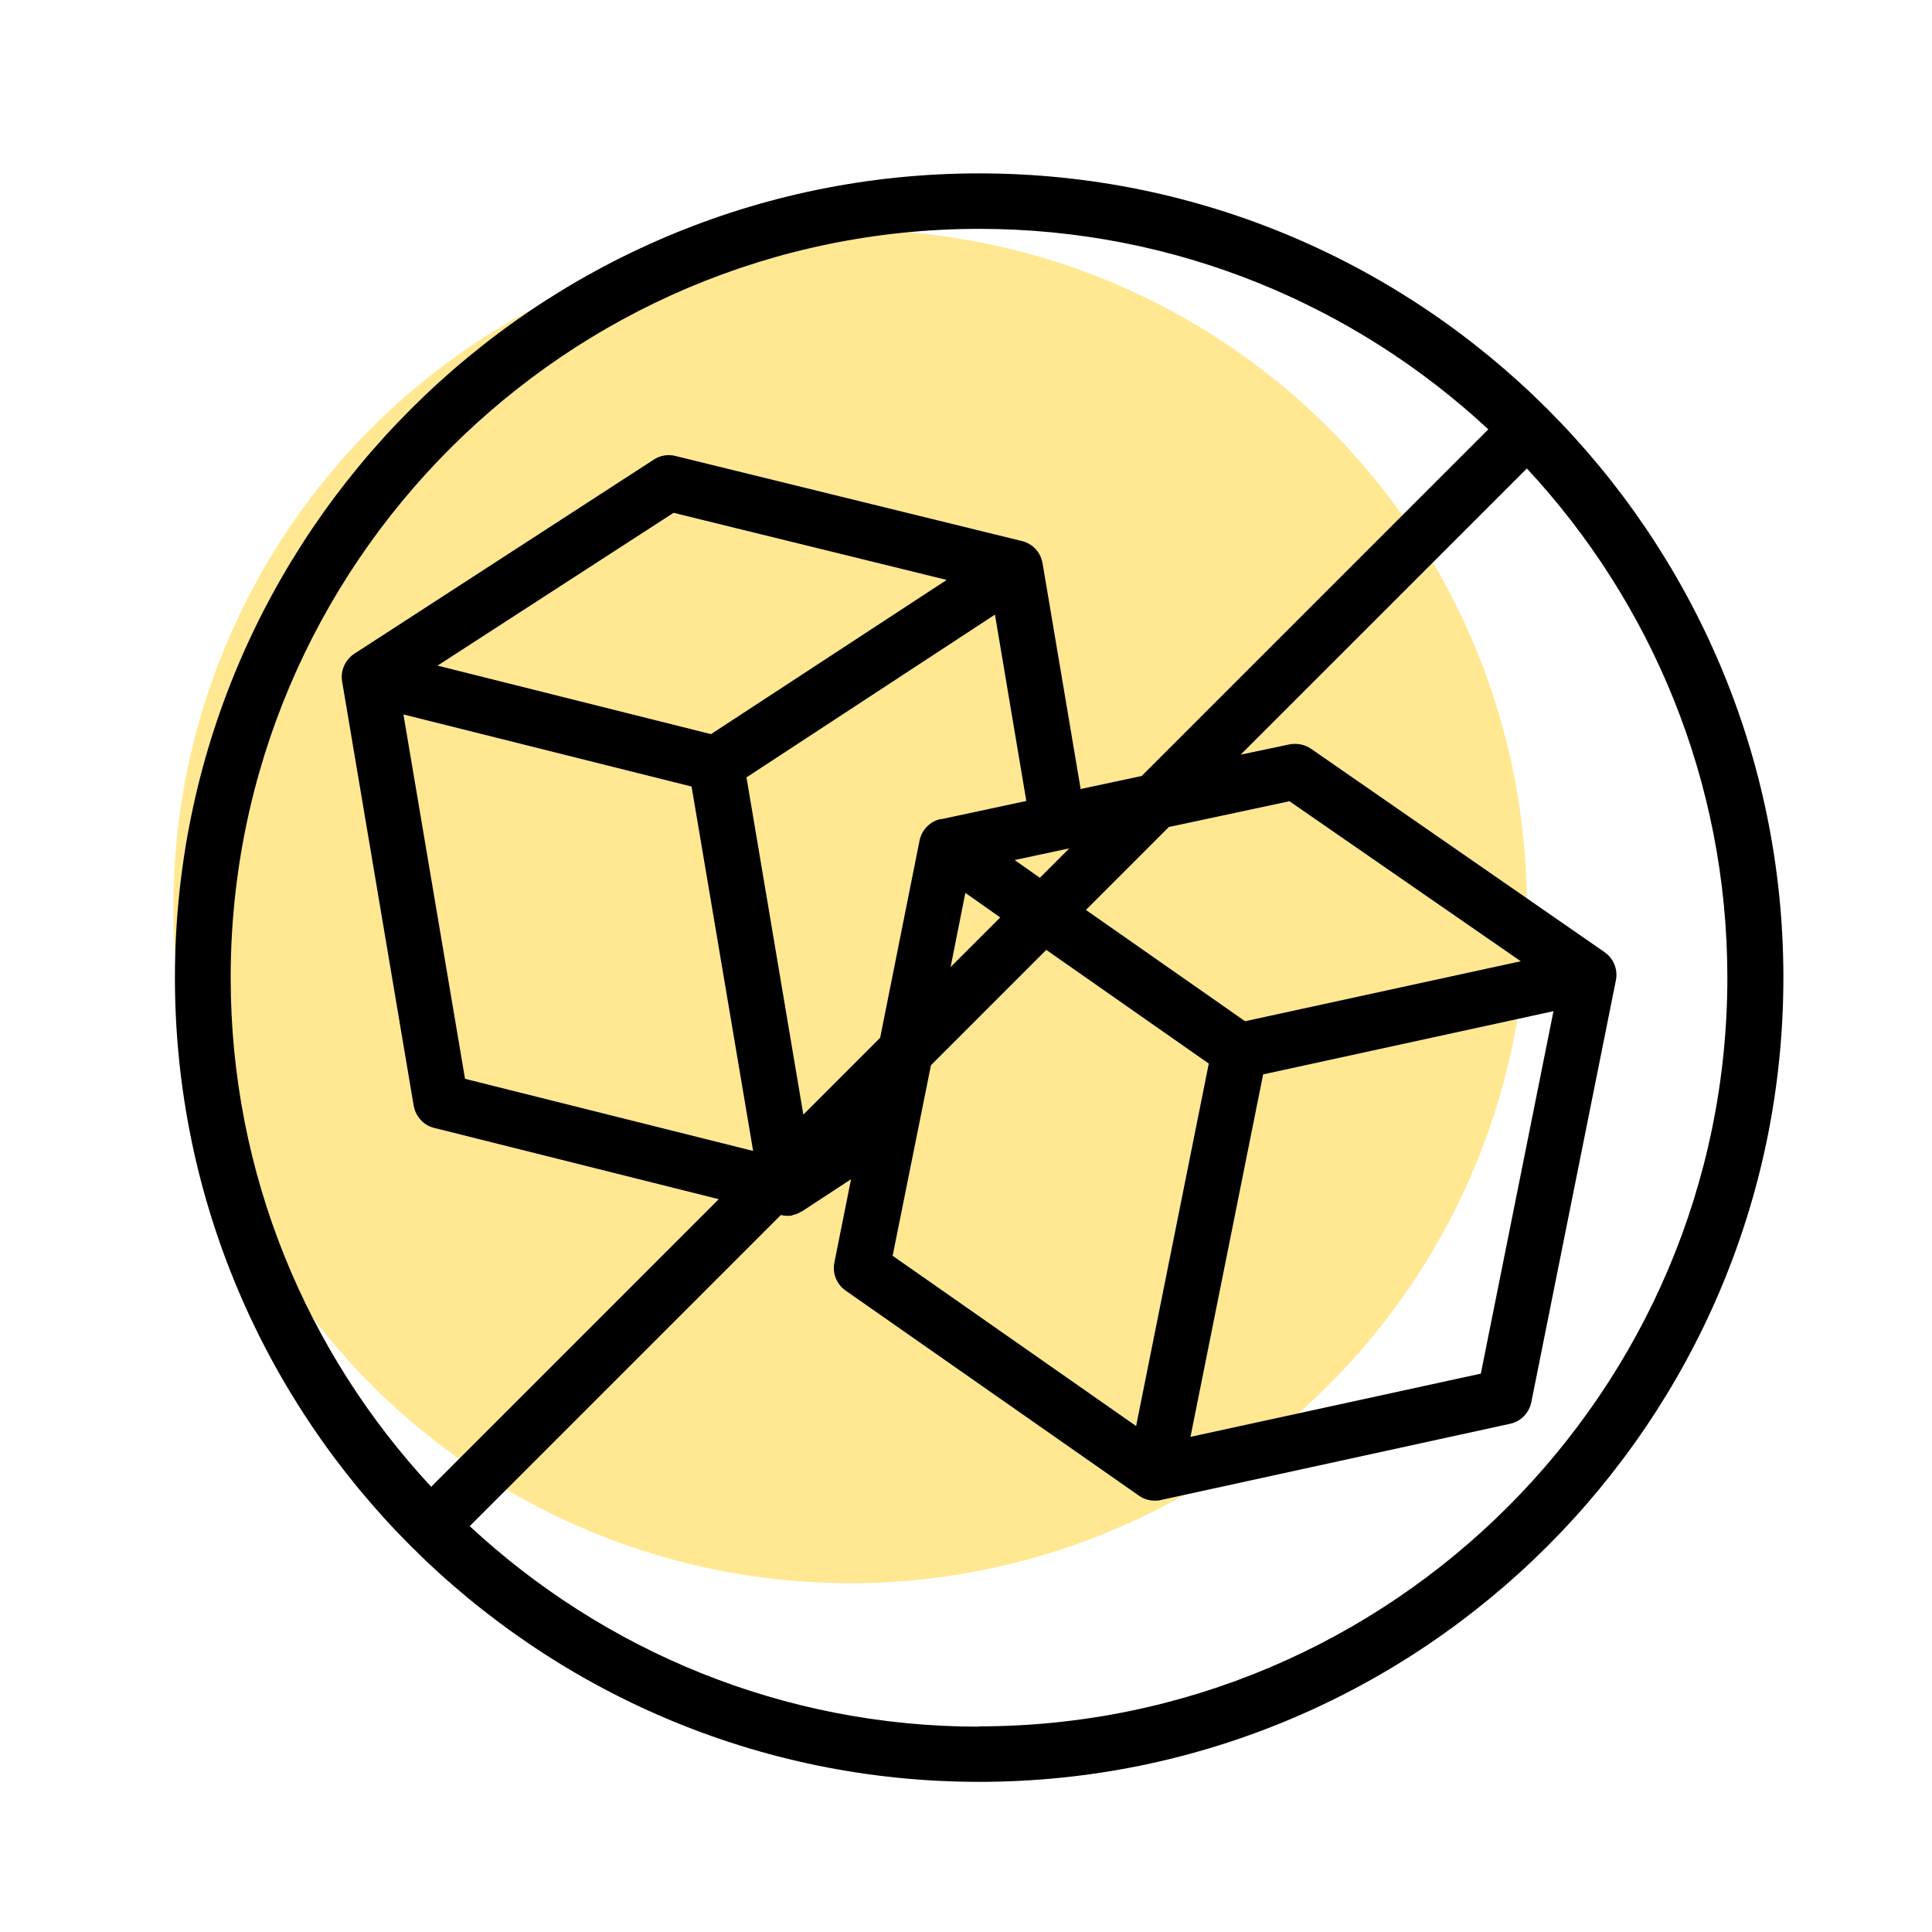 <svg width="78" height="78" viewBox="0 0 78 78" fill="none" xmlns="http://www.w3.org/2000/svg">
<mask id="mask0_2942_353" style="mask-type:alpha" maskUnits="userSpaceOnUse" x="0" y="0" width="78" height="78">
<rect width="78" height="78" fill="#D9D9D9"/>
</mask>
<g mask="url(#mask0_2942_353)">
<circle cx="34.321" cy="36.597" r="27.321" fill="#FFE891"/>
<path d="M39.531 7C21.629 7 7.062 21.566 7.062 39.469C7.062 57.371 21.629 71.938 39.531 71.938C57.434 71.938 72 57.371 72 39.469C72 21.566 57.434 7 39.531 7ZM39.531 9.239C47.458 9.239 54.691 12.318 60.087 17.334L46.092 31.329L43.629 31.855L42.095 22.764C42.073 22.63 42.028 22.495 41.961 22.372C41.793 22.07 41.491 21.88 41.177 21.824L27.271 18.409C26.969 18.331 26.656 18.387 26.398 18.554L14.306 26.392C13.937 26.638 13.735 27.075 13.814 27.523L16.702 44.641C16.781 45.078 17.105 45.436 17.531 45.537L29.018 48.414L17.408 60.025C12.392 54.628 9.313 47.407 9.313 39.469C9.313 22.798 22.871 9.239 39.542 9.239H39.531ZM38.983 36.054L40.382 37.039L38.378 39.043L38.971 36.065L38.983 36.054ZM37.986 33.065C37.55 33.154 37.214 33.501 37.124 33.938L35.534 41.898L32.433 45L30.138 31.385L40.169 24.813L41.435 32.337L37.986 33.076V33.065ZM28.705 29.639L17.665 26.873L27.193 20.704L38.221 23.413L28.705 29.639ZM27.921 31.755L30.406 46.466L18.774 43.555L16.288 28.844L27.921 31.755ZM37.583 43.007L42.241 38.349L48.802 42.94L45.868 57.573L36.038 50.699L37.583 43.018V43.007ZM50.996 43.376L62.718 40.824L59.785 55.457L48.063 58.01L50.996 43.376ZM50.279 41.238L43.842 36.737L47.189 33.389L52.06 32.348L61.397 38.808L50.279 41.227V41.238ZM41.983 35.438L40.964 34.722L43.17 34.251L41.983 35.438ZM39.52 69.71C31.593 69.71 24.36 66.63 18.964 61.615L31.526 49.053C31.616 49.075 31.694 49.086 31.784 49.086H31.795C31.851 49.086 31.907 49.086 31.963 49.075C31.974 49.075 31.996 49.064 32.008 49.053C32.131 49.03 32.243 48.986 32.343 48.918C32.343 48.918 32.366 48.918 32.377 48.907L34.359 47.608L33.687 50.967C33.597 51.404 33.776 51.852 34.146 52.109L45.98 60.383C46.17 60.517 46.395 60.585 46.618 60.585C46.697 60.585 46.775 60.585 46.853 60.562L60.961 57.483C61.397 57.394 61.733 57.047 61.823 56.61L65.237 39.581C65.327 39.144 65.148 38.696 64.778 38.439L52.933 30.232C52.675 30.053 52.362 29.997 52.06 30.053L50.089 30.467L61.644 18.913C66.659 24.309 69.738 31.531 69.738 39.469C69.738 56.14 56.18 69.698 39.509 69.698L39.52 69.71Z" fill="black"/>
</g>
</svg>
